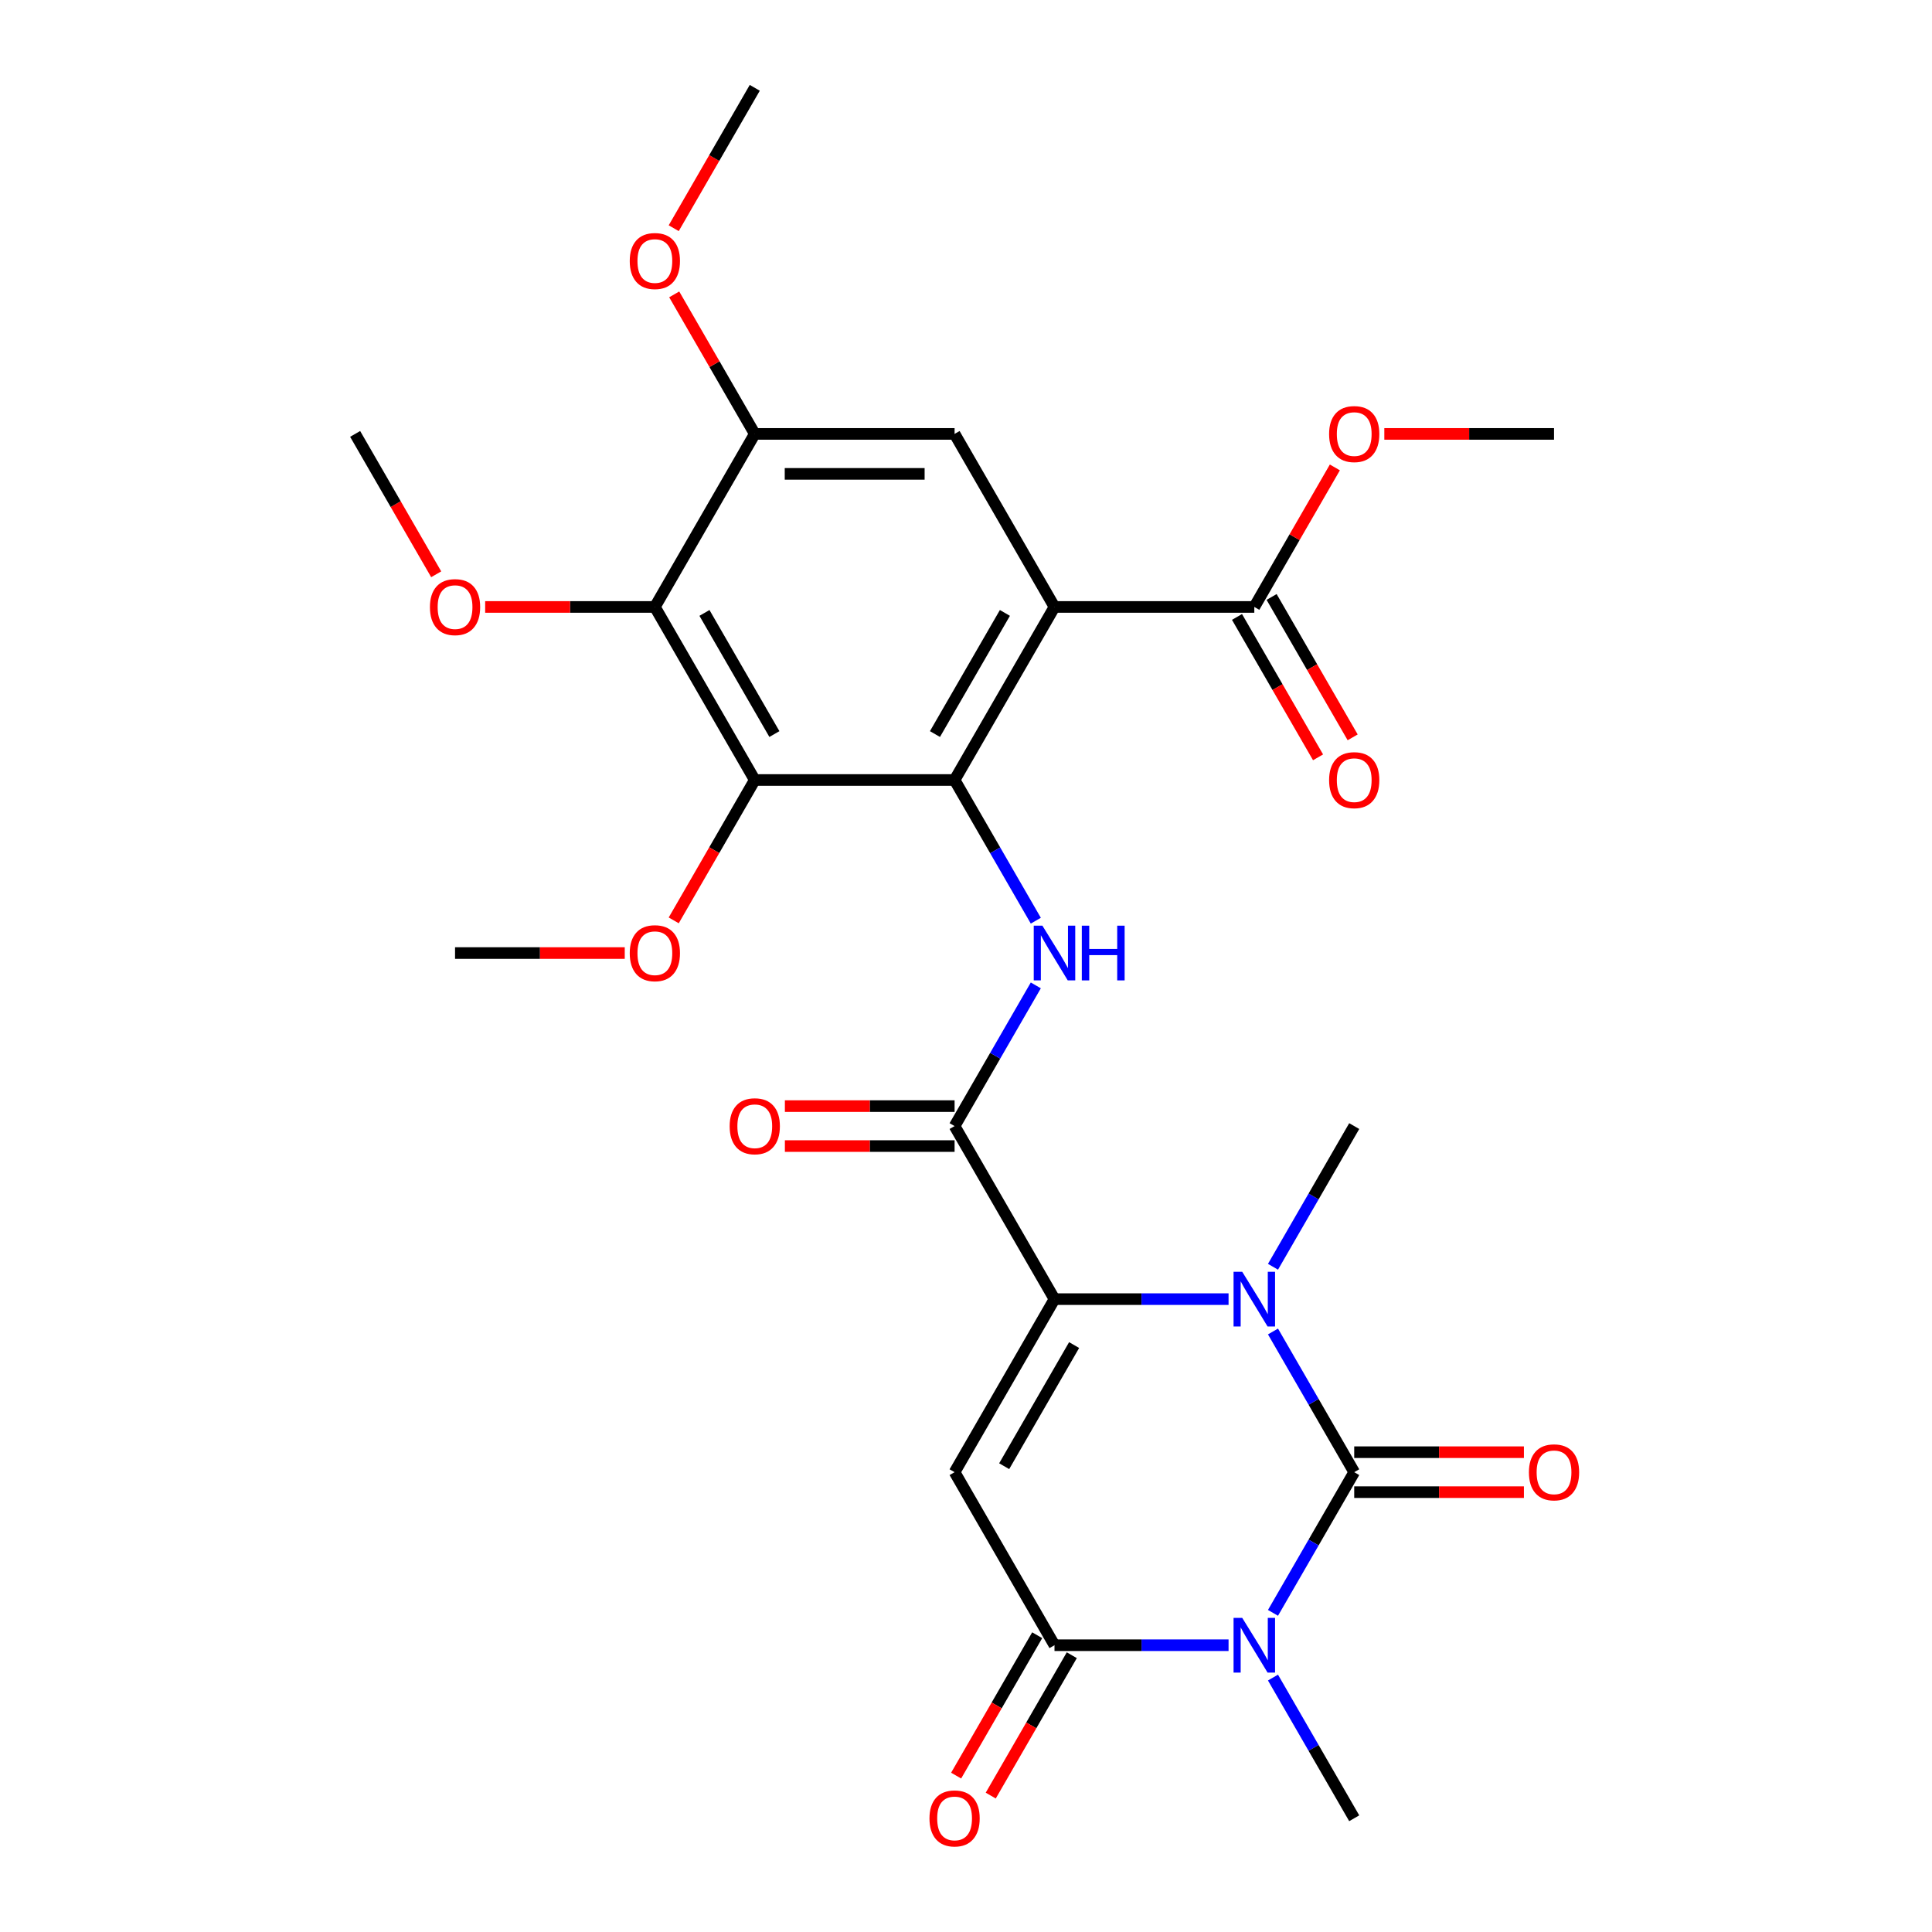 <?xml version='1.0' encoding='iso-8859-1'?>
<svg version='1.1' baseProfile='full'
              xmlns='http://www.w3.org/2000/svg'
                      xmlns:rdkit='http://www.rdkit.org/xml'
                      xmlns:xlink='http://www.w3.org/1999/xlink'
                  xml:space='preserve'
width='1000px' height='1000px' viewBox='0 0 1000 1000'>
<!-- END OF HEADER -->
<rect style='opacity:1.0;fill:#FFFFFF;stroke:none' width='1000' height='1000' x='0' y='0'> </rect>
<path class='bond-0' d='M 700.94,761.995 L 679.918,798.406' style='fill:none;fill-rule:evenodd;stroke:#000000;stroke-width:6px;stroke-linecap:butt;stroke-linejoin:miter;stroke-opacity:1' />
<path class='bond-0' d='M 679.918,798.406 L 658.896,834.817' style='fill:none;fill-rule:evenodd;stroke:#0000FF;stroke-width:6px;stroke-linecap:butt;stroke-linejoin:miter;stroke-opacity:1' />
<path class='bond-2' d='M 700.94,761.995 L 679.918,725.584' style='fill:none;fill-rule:evenodd;stroke:#000000;stroke-width:6px;stroke-linecap:butt;stroke-linejoin:miter;stroke-opacity:1' />
<path class='bond-2' d='M 679.918,725.584 L 658.896,689.173' style='fill:none;fill-rule:evenodd;stroke:#0000FF;stroke-width:6px;stroke-linecap:butt;stroke-linejoin:miter;stroke-opacity:1' />
<path class='bond-14' d='M 700.94,772.337 L 744.859,772.337' style='fill:none;fill-rule:evenodd;stroke:#000000;stroke-width:6px;stroke-linecap:butt;stroke-linejoin:miter;stroke-opacity:1' />
<path class='bond-14' d='M 744.859,772.337 L 788.778,772.337' style='fill:none;fill-rule:evenodd;stroke:#FF0000;stroke-width:6px;stroke-linecap:butt;stroke-linejoin:miter;stroke-opacity:1' />
<path class='bond-14' d='M 700.94,751.653 L 744.859,751.653' style='fill:none;fill-rule:evenodd;stroke:#000000;stroke-width:6px;stroke-linecap:butt;stroke-linejoin:miter;stroke-opacity:1' />
<path class='bond-14' d='M 744.859,751.653 L 788.778,751.653' style='fill:none;fill-rule:evenodd;stroke:#FF0000;stroke-width:6px;stroke-linecap:butt;stroke-linejoin:miter;stroke-opacity:1' />
<path class='bond-5' d='M 635.902,851.563 L 590.853,851.563' style='fill:none;fill-rule:evenodd;stroke:#0000FF;stroke-width:6px;stroke-linecap:butt;stroke-linejoin:miter;stroke-opacity:1' />
<path class='bond-5' d='M 590.853,851.563 L 545.804,851.563' style='fill:none;fill-rule:evenodd;stroke:#000000;stroke-width:6px;stroke-linecap:butt;stroke-linejoin:miter;stroke-opacity:1' />
<path class='bond-18' d='M 658.896,868.308 L 679.918,904.719' style='fill:none;fill-rule:evenodd;stroke:#0000FF;stroke-width:6px;stroke-linecap:butt;stroke-linejoin:miter;stroke-opacity:1' />
<path class='bond-18' d='M 679.918,904.719 L 700.94,941.13' style='fill:none;fill-rule:evenodd;stroke:#000000;stroke-width:6px;stroke-linecap:butt;stroke-linejoin:miter;stroke-opacity:1' />
<path class='bond-1' d='M 545.804,672.427 L 590.853,672.427' style='fill:none;fill-rule:evenodd;stroke:#000000;stroke-width:6px;stroke-linecap:butt;stroke-linejoin:miter;stroke-opacity:1' />
<path class='bond-1' d='M 590.853,672.427 L 635.902,672.427' style='fill:none;fill-rule:evenodd;stroke:#0000FF;stroke-width:6px;stroke-linecap:butt;stroke-linejoin:miter;stroke-opacity:1' />
<path class='bond-3' d='M 545.804,672.427 L 494.092,761.995' style='fill:none;fill-rule:evenodd;stroke:#000000;stroke-width:6px;stroke-linecap:butt;stroke-linejoin:miter;stroke-opacity:1' />
<path class='bond-3' d='M 555.961,696.205 L 519.762,758.902' style='fill:none;fill-rule:evenodd;stroke:#000000;stroke-width:6px;stroke-linecap:butt;stroke-linejoin:miter;stroke-opacity:1' />
<path class='bond-7' d='M 545.804,672.427 L 494.092,582.86' style='fill:none;fill-rule:evenodd;stroke:#000000;stroke-width:6px;stroke-linecap:butt;stroke-linejoin:miter;stroke-opacity:1' />
<path class='bond-21' d='M 658.896,655.682 L 679.918,619.271' style='fill:none;fill-rule:evenodd;stroke:#0000FF;stroke-width:6px;stroke-linecap:butt;stroke-linejoin:miter;stroke-opacity:1' />
<path class='bond-21' d='M 679.918,619.271 L 700.94,582.86' style='fill:none;fill-rule:evenodd;stroke:#000000;stroke-width:6px;stroke-linecap:butt;stroke-linejoin:miter;stroke-opacity:1' />
<path class='bond-28' d='M 494.092,761.995 L 545.804,851.563' style='fill:none;fill-rule:evenodd;stroke:#000000;stroke-width:6px;stroke-linecap:butt;stroke-linejoin:miter;stroke-opacity:1' />
<path class='bond-4' d='M 494.092,403.725 L 515.114,440.136' style='fill:none;fill-rule:evenodd;stroke:#000000;stroke-width:6px;stroke-linecap:butt;stroke-linejoin:miter;stroke-opacity:1' />
<path class='bond-4' d='M 515.114,440.136 L 536.136,476.547' style='fill:none;fill-rule:evenodd;stroke:#0000FF;stroke-width:6px;stroke-linecap:butt;stroke-linejoin:miter;stroke-opacity:1' />
<path class='bond-6' d='M 494.092,403.725 L 545.804,314.157' style='fill:none;fill-rule:evenodd;stroke:#000000;stroke-width:6px;stroke-linecap:butt;stroke-linejoin:miter;stroke-opacity:1' />
<path class='bond-6' d='M 483.935,379.947 L 520.134,317.25' style='fill:none;fill-rule:evenodd;stroke:#000000;stroke-width:6px;stroke-linecap:butt;stroke-linejoin:miter;stroke-opacity:1' />
<path class='bond-8' d='M 494.092,403.725 L 390.668,403.725' style='fill:none;fill-rule:evenodd;stroke:#000000;stroke-width:6px;stroke-linecap:butt;stroke-linejoin:miter;stroke-opacity:1' />
<path class='bond-15' d='M 536.847,846.391 L 515.872,882.722' style='fill:none;fill-rule:evenodd;stroke:#000000;stroke-width:6px;stroke-linecap:butt;stroke-linejoin:miter;stroke-opacity:1' />
<path class='bond-15' d='M 515.872,882.722 L 494.896,919.053' style='fill:none;fill-rule:evenodd;stroke:#FF0000;stroke-width:6px;stroke-linecap:butt;stroke-linejoin:miter;stroke-opacity:1' />
<path class='bond-15' d='M 554.761,856.734 L 533.785,893.065' style='fill:none;fill-rule:evenodd;stroke:#000000;stroke-width:6px;stroke-linecap:butt;stroke-linejoin:miter;stroke-opacity:1' />
<path class='bond-15' d='M 533.785,893.065 L 512.809,929.396' style='fill:none;fill-rule:evenodd;stroke:#FF0000;stroke-width:6px;stroke-linecap:butt;stroke-linejoin:miter;stroke-opacity:1' />
<path class='bond-11' d='M 545.804,314.157 L 494.092,224.59' style='fill:none;fill-rule:evenodd;stroke:#000000;stroke-width:6px;stroke-linecap:butt;stroke-linejoin:miter;stroke-opacity:1' />
<path class='bond-13' d='M 545.804,314.157 L 649.228,314.157' style='fill:none;fill-rule:evenodd;stroke:#000000;stroke-width:6px;stroke-linecap:butt;stroke-linejoin:miter;stroke-opacity:1' />
<path class='bond-9' d='M 494.092,582.86 L 515.114,546.449' style='fill:none;fill-rule:evenodd;stroke:#000000;stroke-width:6px;stroke-linecap:butt;stroke-linejoin:miter;stroke-opacity:1' />
<path class='bond-9' d='M 515.114,546.449 L 536.136,510.038' style='fill:none;fill-rule:evenodd;stroke:#0000FF;stroke-width:6px;stroke-linecap:butt;stroke-linejoin:miter;stroke-opacity:1' />
<path class='bond-16' d='M 494.092,572.518 L 450.173,572.518' style='fill:none;fill-rule:evenodd;stroke:#000000;stroke-width:6px;stroke-linecap:butt;stroke-linejoin:miter;stroke-opacity:1' />
<path class='bond-16' d='M 450.173,572.518 L 406.254,572.518' style='fill:none;fill-rule:evenodd;stroke:#FF0000;stroke-width:6px;stroke-linecap:butt;stroke-linejoin:miter;stroke-opacity:1' />
<path class='bond-16' d='M 494.092,593.202 L 450.173,593.202' style='fill:none;fill-rule:evenodd;stroke:#000000;stroke-width:6px;stroke-linecap:butt;stroke-linejoin:miter;stroke-opacity:1' />
<path class='bond-16' d='M 450.173,593.202 L 406.254,593.202' style='fill:none;fill-rule:evenodd;stroke:#FF0000;stroke-width:6px;stroke-linecap:butt;stroke-linejoin:miter;stroke-opacity:1' />
<path class='bond-10' d='M 390.668,403.725 L 338.957,314.157' style='fill:none;fill-rule:evenodd;stroke:#000000;stroke-width:6px;stroke-linecap:butt;stroke-linejoin:miter;stroke-opacity:1' />
<path class='bond-10' d='M 400.825,379.947 L 364.627,317.25' style='fill:none;fill-rule:evenodd;stroke:#000000;stroke-width:6px;stroke-linecap:butt;stroke-linejoin:miter;stroke-opacity:1' />
<path class='bond-19' d='M 390.668,403.725 L 369.693,440.056' style='fill:none;fill-rule:evenodd;stroke:#000000;stroke-width:6px;stroke-linecap:butt;stroke-linejoin:miter;stroke-opacity:1' />
<path class='bond-19' d='M 369.693,440.056 L 348.717,476.387' style='fill:none;fill-rule:evenodd;stroke:#FF0000;stroke-width:6px;stroke-linecap:butt;stroke-linejoin:miter;stroke-opacity:1' />
<path class='bond-12' d='M 338.957,314.157 L 390.668,224.59' style='fill:none;fill-rule:evenodd;stroke:#000000;stroke-width:6px;stroke-linecap:butt;stroke-linejoin:miter;stroke-opacity:1' />
<path class='bond-20' d='M 338.957,314.157 L 295.038,314.157' style='fill:none;fill-rule:evenodd;stroke:#000000;stroke-width:6px;stroke-linecap:butt;stroke-linejoin:miter;stroke-opacity:1' />
<path class='bond-20' d='M 295.038,314.157 L 251.118,314.157' style='fill:none;fill-rule:evenodd;stroke:#FF0000;stroke-width:6px;stroke-linecap:butt;stroke-linejoin:miter;stroke-opacity:1' />
<path class='bond-29' d='M 494.092,224.59 L 390.668,224.59' style='fill:none;fill-rule:evenodd;stroke:#000000;stroke-width:6px;stroke-linecap:butt;stroke-linejoin:miter;stroke-opacity:1' />
<path class='bond-29' d='M 478.579,245.274 L 406.182,245.274' style='fill:none;fill-rule:evenodd;stroke:#000000;stroke-width:6px;stroke-linecap:butt;stroke-linejoin:miter;stroke-opacity:1' />
<path class='bond-23' d='M 390.668,224.59 L 369.82,188.479' style='fill:none;fill-rule:evenodd;stroke:#000000;stroke-width:6px;stroke-linecap:butt;stroke-linejoin:miter;stroke-opacity:1' />
<path class='bond-23' d='M 369.82,188.479 L 348.971,152.368' style='fill:none;fill-rule:evenodd;stroke:#FF0000;stroke-width:6px;stroke-linecap:butt;stroke-linejoin:miter;stroke-opacity:1' />
<path class='bond-17' d='M 640.271,319.328 L 661.247,355.659' style='fill:none;fill-rule:evenodd;stroke:#000000;stroke-width:6px;stroke-linecap:butt;stroke-linejoin:miter;stroke-opacity:1' />
<path class='bond-17' d='M 661.247,355.659 L 682.222,391.99' style='fill:none;fill-rule:evenodd;stroke:#FF0000;stroke-width:6px;stroke-linecap:butt;stroke-linejoin:miter;stroke-opacity:1' />
<path class='bond-17' d='M 658.184,308.986 L 679.16,345.317' style='fill:none;fill-rule:evenodd;stroke:#000000;stroke-width:6px;stroke-linecap:butt;stroke-linejoin:miter;stroke-opacity:1' />
<path class='bond-17' d='M 679.16,345.317 L 700.136,381.648' style='fill:none;fill-rule:evenodd;stroke:#FF0000;stroke-width:6px;stroke-linecap:butt;stroke-linejoin:miter;stroke-opacity:1' />
<path class='bond-22' d='M 649.228,314.157 L 670.076,278.046' style='fill:none;fill-rule:evenodd;stroke:#000000;stroke-width:6px;stroke-linecap:butt;stroke-linejoin:miter;stroke-opacity:1' />
<path class='bond-22' d='M 670.076,278.046 L 690.925,241.935' style='fill:none;fill-rule:evenodd;stroke:#FF0000;stroke-width:6px;stroke-linecap:butt;stroke-linejoin:miter;stroke-opacity:1' />
<path class='bond-24' d='M 323.371,493.292 L 279.452,493.292' style='fill:none;fill-rule:evenodd;stroke:#FF0000;stroke-width:6px;stroke-linecap:butt;stroke-linejoin:miter;stroke-opacity:1' />
<path class='bond-24' d='M 279.452,493.292 L 235.533,493.292' style='fill:none;fill-rule:evenodd;stroke:#000000;stroke-width:6px;stroke-linecap:butt;stroke-linejoin:miter;stroke-opacity:1' />
<path class='bond-25' d='M 225.772,297.252 L 204.797,260.921' style='fill:none;fill-rule:evenodd;stroke:#FF0000;stroke-width:6px;stroke-linecap:butt;stroke-linejoin:miter;stroke-opacity:1' />
<path class='bond-25' d='M 204.797,260.921 L 183.821,224.59' style='fill:none;fill-rule:evenodd;stroke:#000000;stroke-width:6px;stroke-linecap:butt;stroke-linejoin:miter;stroke-opacity:1' />
<path class='bond-27' d='M 716.525,224.59 L 760.444,224.59' style='fill:none;fill-rule:evenodd;stroke:#FF0000;stroke-width:6px;stroke-linecap:butt;stroke-linejoin:miter;stroke-opacity:1' />
<path class='bond-27' d='M 760.444,224.59 L 804.363,224.59' style='fill:none;fill-rule:evenodd;stroke:#000000;stroke-width:6px;stroke-linecap:butt;stroke-linejoin:miter;stroke-opacity:1' />
<path class='bond-26' d='M 348.717,118.117 L 369.693,81.785' style='fill:none;fill-rule:evenodd;stroke:#FF0000;stroke-width:6px;stroke-linecap:butt;stroke-linejoin:miter;stroke-opacity:1' />
<path class='bond-26' d='M 369.693,81.785 L 390.668,45.455' style='fill:none;fill-rule:evenodd;stroke:#000000;stroke-width:6px;stroke-linecap:butt;stroke-linejoin:miter;stroke-opacity:1' />
<path  class='atom-1' d='M 642.968 837.403
L 652.248 852.403
Q 653.168 853.883, 654.648 856.563
Q 656.128 859.243, 656.208 859.403
L 656.208 837.403
L 659.968 837.403
L 659.968 865.723
L 656.088 865.723
L 646.128 849.323
Q 644.968 847.403, 643.728 845.203
Q 642.528 843.003, 642.168 842.323
L 642.168 865.723
L 638.488 865.723
L 638.488 837.403
L 642.968 837.403
' fill='#0000FF'/>
<path  class='atom-3' d='M 642.968 658.267
L 652.248 673.267
Q 653.168 674.747, 654.648 677.427
Q 656.128 680.107, 656.208 680.267
L 656.208 658.267
L 659.968 658.267
L 659.968 686.587
L 656.088 686.587
L 646.128 670.187
Q 644.968 668.267, 643.728 666.067
Q 642.528 663.867, 642.168 663.187
L 642.168 686.587
L 638.488 686.587
L 638.488 658.267
L 642.968 658.267
' fill='#0000FF'/>
<path  class='atom-10' d='M 539.544 479.132
L 548.824 494.132
Q 549.744 495.612, 551.224 498.292
Q 552.704 500.972, 552.784 501.132
L 552.784 479.132
L 556.544 479.132
L 556.544 507.452
L 552.664 507.452
L 542.704 491.052
Q 541.544 489.132, 540.304 486.932
Q 539.104 484.732, 538.744 484.052
L 538.744 507.452
L 535.064 507.452
L 535.064 479.132
L 539.544 479.132
' fill='#0000FF'/>
<path  class='atom-10' d='M 559.944 479.132
L 563.784 479.132
L 563.784 491.172
L 578.264 491.172
L 578.264 479.132
L 582.104 479.132
L 582.104 507.452
L 578.264 507.452
L 578.264 494.372
L 563.784 494.372
L 563.784 507.452
L 559.944 507.452
L 559.944 479.132
' fill='#0000FF'/>
<path  class='atom-15' d='M 791.363 762.075
Q 791.363 755.275, 794.723 751.475
Q 798.083 747.675, 804.363 747.675
Q 810.643 747.675, 814.003 751.475
Q 817.363 755.275, 817.363 762.075
Q 817.363 768.955, 813.963 772.875
Q 810.563 776.755, 804.363 776.755
Q 798.123 776.755, 794.723 772.875
Q 791.363 768.995, 791.363 762.075
M 804.363 773.555
Q 808.683 773.555, 811.003 770.675
Q 813.363 767.755, 813.363 762.075
Q 813.363 756.515, 811.003 753.715
Q 808.683 750.875, 804.363 750.875
Q 800.043 750.875, 797.683 753.675
Q 795.363 756.475, 795.363 762.075
Q 795.363 767.795, 797.683 770.675
Q 800.043 773.555, 804.363 773.555
' fill='#FF0000'/>
<path  class='atom-16' d='M 481.092 941.21
Q 481.092 934.41, 484.452 930.61
Q 487.812 926.81, 494.092 926.81
Q 500.372 926.81, 503.732 930.61
Q 507.092 934.41, 507.092 941.21
Q 507.092 948.09, 503.692 952.01
Q 500.292 955.89, 494.092 955.89
Q 487.852 955.89, 484.452 952.01
Q 481.092 948.13, 481.092 941.21
M 494.092 952.69
Q 498.412 952.69, 500.732 949.81
Q 503.092 946.89, 503.092 941.21
Q 503.092 935.65, 500.732 932.85
Q 498.412 930.01, 494.092 930.01
Q 489.772 930.01, 487.412 932.81
Q 485.092 935.61, 485.092 941.21
Q 485.092 946.93, 487.412 949.81
Q 489.772 952.69, 494.092 952.69
' fill='#FF0000'/>
<path  class='atom-17' d='M 377.668 582.94
Q 377.668 576.14, 381.028 572.34
Q 384.388 568.54, 390.668 568.54
Q 396.948 568.54, 400.308 572.34
Q 403.668 576.14, 403.668 582.94
Q 403.668 589.82, 400.268 593.74
Q 396.868 597.62, 390.668 597.62
Q 384.428 597.62, 381.028 593.74
Q 377.668 589.86, 377.668 582.94
M 390.668 594.42
Q 394.988 594.42, 397.308 591.54
Q 399.668 588.62, 399.668 582.94
Q 399.668 577.38, 397.308 574.58
Q 394.988 571.74, 390.668 571.74
Q 386.348 571.74, 383.988 574.54
Q 381.668 577.34, 381.668 582.94
Q 381.668 588.66, 383.988 591.54
Q 386.348 594.42, 390.668 594.42
' fill='#FF0000'/>
<path  class='atom-18' d='M 687.94 403.805
Q 687.94 397.005, 691.3 393.205
Q 694.66 389.405, 700.94 389.405
Q 707.22 389.405, 710.58 393.205
Q 713.94 397.005, 713.94 403.805
Q 713.94 410.685, 710.54 414.605
Q 707.14 418.485, 700.94 418.485
Q 694.7 418.485, 691.3 414.605
Q 687.94 410.725, 687.94 403.805
M 700.94 415.285
Q 705.26 415.285, 707.58 412.405
Q 709.94 409.485, 709.94 403.805
Q 709.94 398.245, 707.58 395.445
Q 705.26 392.605, 700.94 392.605
Q 696.62 392.605, 694.26 395.405
Q 691.94 398.205, 691.94 403.805
Q 691.94 409.525, 694.26 412.405
Q 696.62 415.285, 700.94 415.285
' fill='#FF0000'/>
<path  class='atom-20' d='M 325.957 493.372
Q 325.957 486.572, 329.317 482.772
Q 332.677 478.972, 338.957 478.972
Q 345.237 478.972, 348.597 482.772
Q 351.957 486.572, 351.957 493.372
Q 351.957 500.252, 348.557 504.172
Q 345.157 508.052, 338.957 508.052
Q 332.717 508.052, 329.317 504.172
Q 325.957 500.292, 325.957 493.372
M 338.957 504.852
Q 343.277 504.852, 345.597 501.972
Q 347.957 499.052, 347.957 493.372
Q 347.957 487.812, 345.597 485.012
Q 343.277 482.172, 338.957 482.172
Q 334.637 482.172, 332.277 484.972
Q 329.957 487.772, 329.957 493.372
Q 329.957 499.092, 332.277 501.972
Q 334.637 504.852, 338.957 504.852
' fill='#FF0000'/>
<path  class='atom-21' d='M 222.533 314.237
Q 222.533 307.437, 225.893 303.637
Q 229.253 299.837, 235.533 299.837
Q 241.813 299.837, 245.173 303.637
Q 248.533 307.437, 248.533 314.237
Q 248.533 321.117, 245.133 325.037
Q 241.733 328.917, 235.533 328.917
Q 229.293 328.917, 225.893 325.037
Q 222.533 321.157, 222.533 314.237
M 235.533 325.717
Q 239.853 325.717, 242.173 322.837
Q 244.533 319.917, 244.533 314.237
Q 244.533 308.677, 242.173 305.877
Q 239.853 303.037, 235.533 303.037
Q 231.213 303.037, 228.853 305.837
Q 226.533 308.637, 226.533 314.237
Q 226.533 319.957, 228.853 322.837
Q 231.213 325.717, 235.533 325.717
' fill='#FF0000'/>
<path  class='atom-23' d='M 687.94 224.67
Q 687.94 217.87, 691.3 214.07
Q 694.66 210.27, 700.94 210.27
Q 707.22 210.27, 710.58 214.07
Q 713.94 217.87, 713.94 224.67
Q 713.94 231.55, 710.54 235.47
Q 707.14 239.35, 700.94 239.35
Q 694.7 239.35, 691.3 235.47
Q 687.94 231.59, 687.94 224.67
M 700.94 236.15
Q 705.26 236.15, 707.58 233.27
Q 709.94 230.35, 709.94 224.67
Q 709.94 219.11, 707.58 216.31
Q 705.26 213.47, 700.94 213.47
Q 696.62 213.47, 694.26 216.27
Q 691.94 219.07, 691.94 224.67
Q 691.94 230.39, 694.26 233.27
Q 696.62 236.15, 700.94 236.15
' fill='#FF0000'/>
<path  class='atom-24' d='M 325.957 135.102
Q 325.957 128.302, 329.317 124.502
Q 332.677 120.702, 338.957 120.702
Q 345.237 120.702, 348.597 124.502
Q 351.957 128.302, 351.957 135.102
Q 351.957 141.982, 348.557 145.902
Q 345.157 149.782, 338.957 149.782
Q 332.717 149.782, 329.317 145.902
Q 325.957 142.022, 325.957 135.102
M 338.957 146.582
Q 343.277 146.582, 345.597 143.702
Q 347.957 140.782, 347.957 135.102
Q 347.957 129.542, 345.597 126.742
Q 343.277 123.902, 338.957 123.902
Q 334.637 123.902, 332.277 126.702
Q 329.957 129.502, 329.957 135.102
Q 329.957 140.822, 332.277 143.702
Q 334.637 146.582, 338.957 146.582
' fill='#FF0000'/>
</svg>
